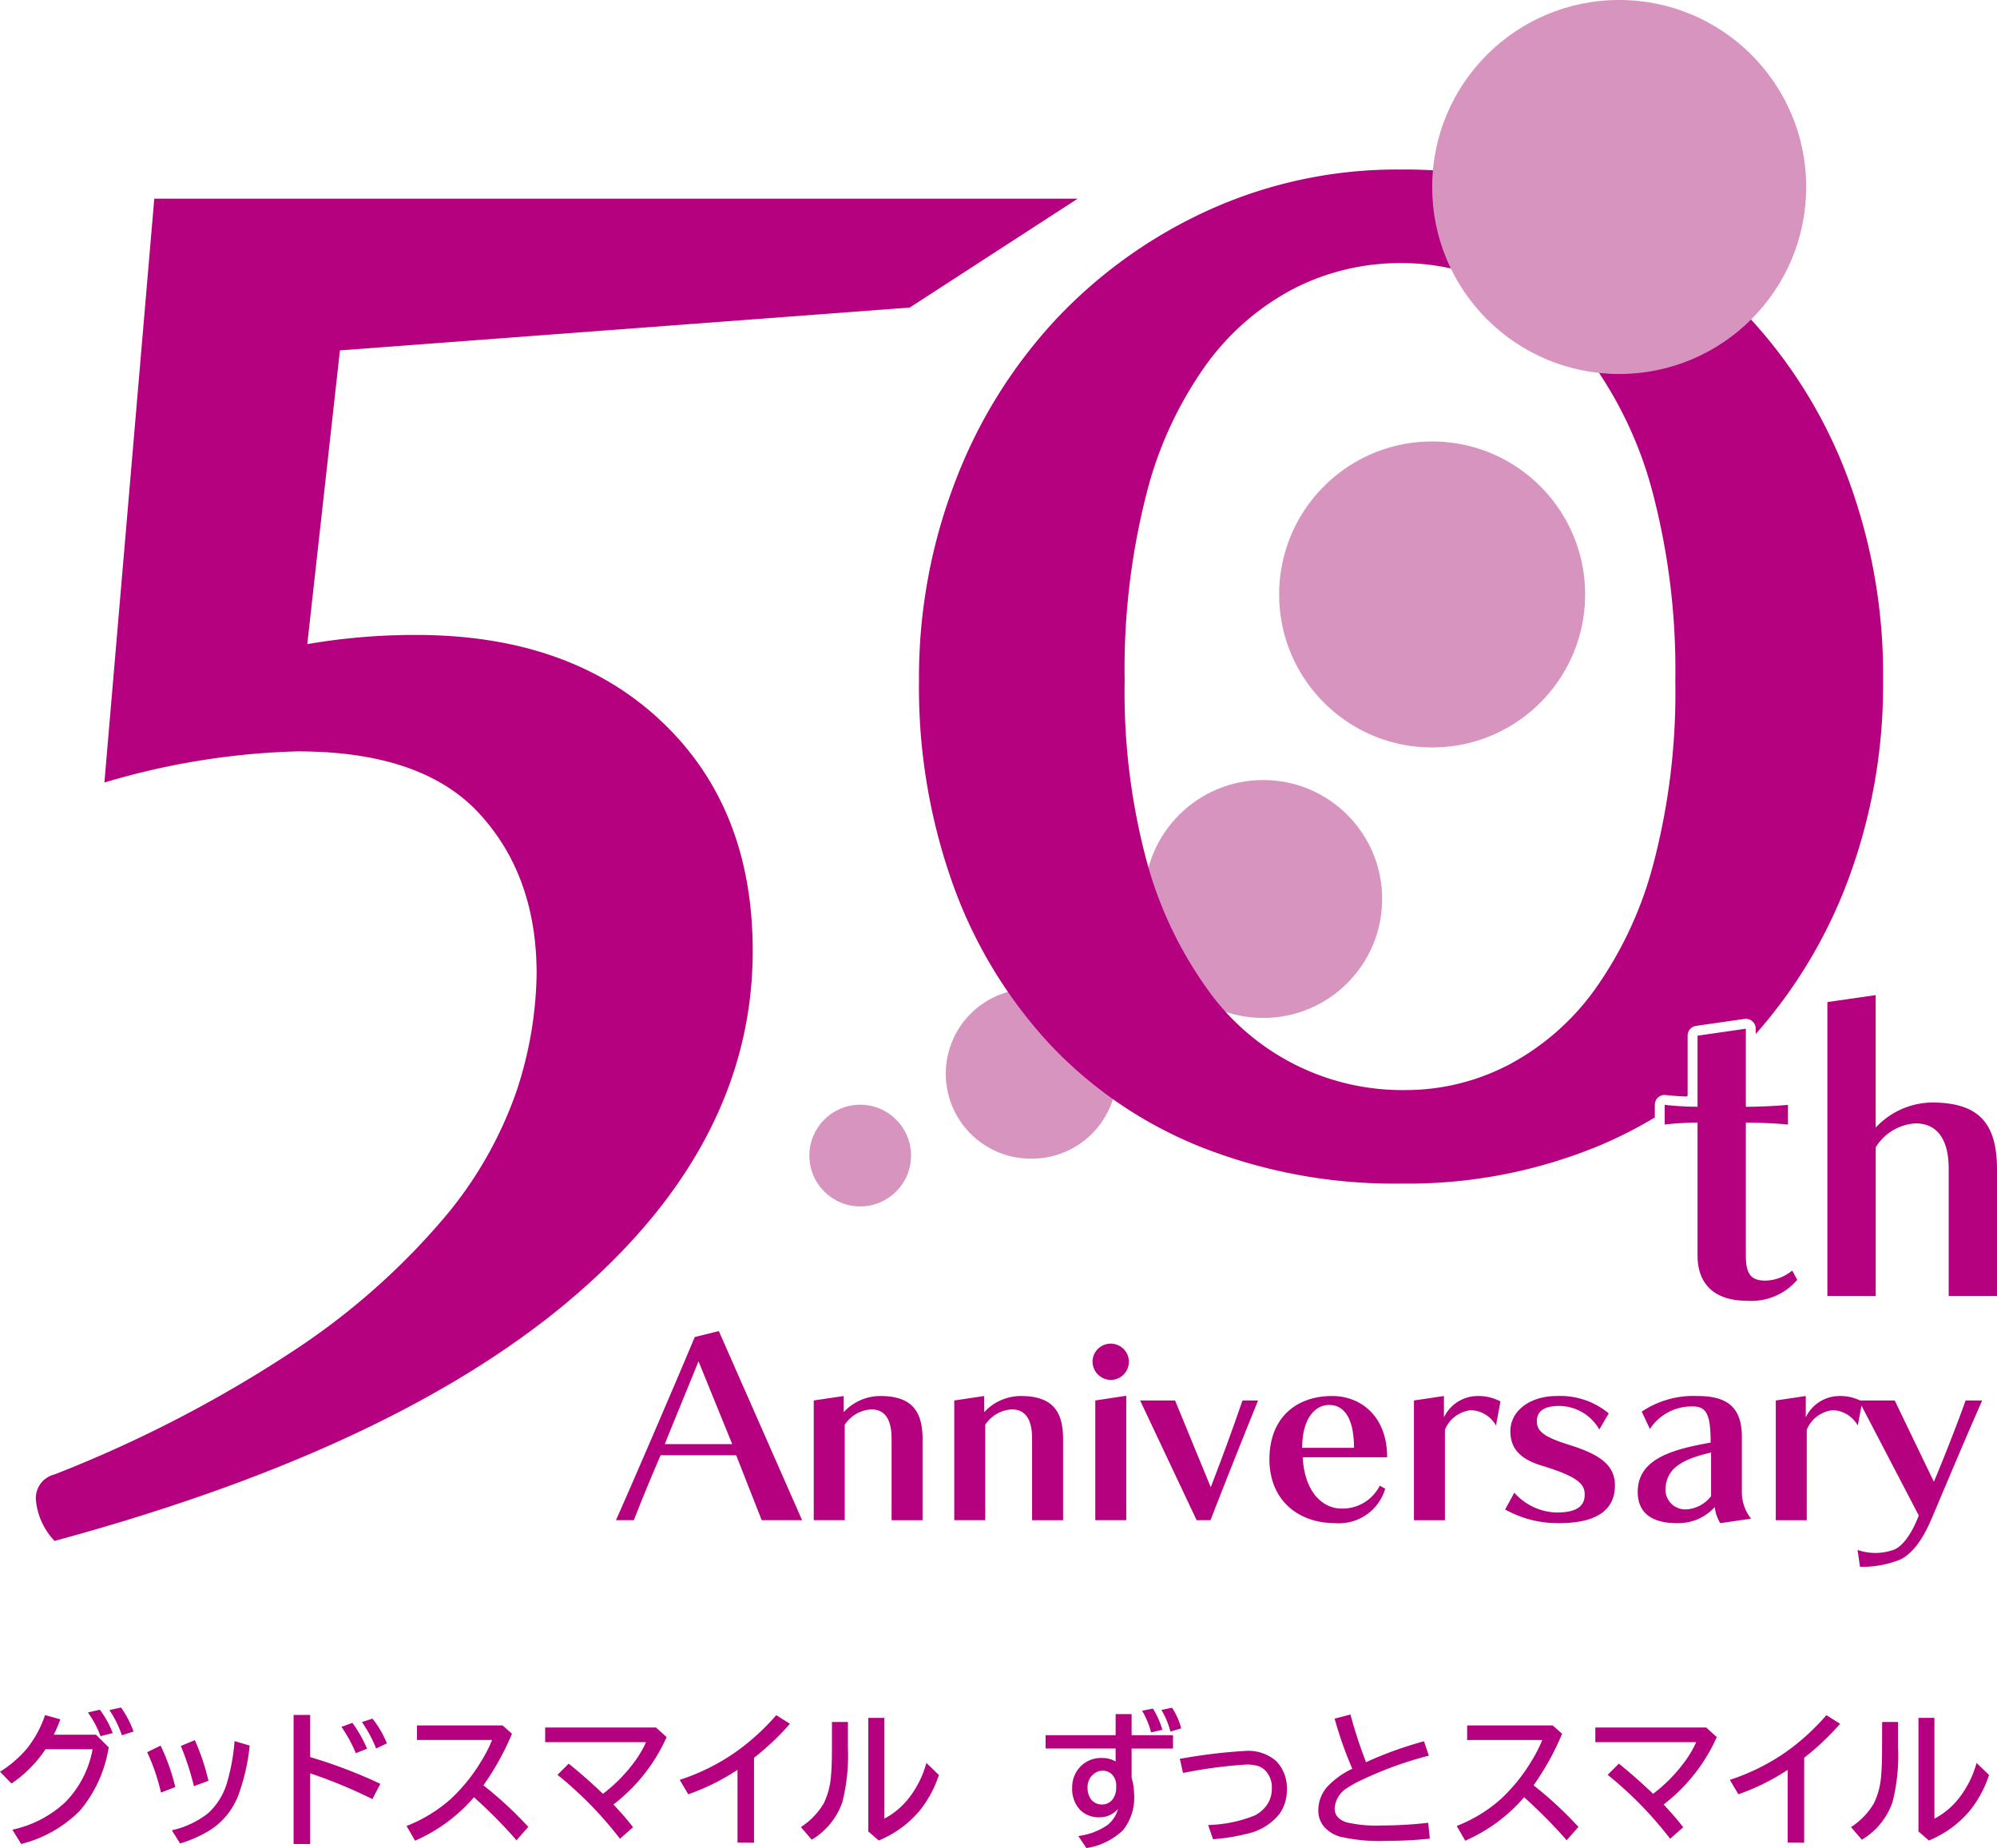 <svg xmlns="http://www.w3.org/2000/svg" viewBox="0 0 214 198"><circle cx="135.366" cy="96.317" r="12.746" fill="#d694be"/><path fill="#d694be" d="M110.583 105.946h-.002a9.096 9.096 0 1 0 .004 18.19 9.096 9.096 0 0 0 9.095-9.097c-.001-5.023-4.074-9.093-9.097-9.093ZM153.47 47.3c-9.055 0-16.394 7.34-16.393 16.391 0 9.052 7.34 16.39 16.394 16.389 9.054 0 16.393-7.34 16.392-16.39 0-9.052-7.34-16.39-16.393-16.39Z"/><circle cx="92.18" cy="123.807" r="5.448" fill="#d694be" transform="rotate(-.382 92.185 123.811)"/><path fill="#b50080" d="M74.454 143.247c-2.577 6.135-6.904 16.17-8.446 19.624h1.914a224.54 224.54 0 0 1 2.868-6.958h8.1l2.734 6.958h4.33L77.03 142.61l-2.575.637Zm-3.214 11.471c.745-1.86 2.816-6.904 3.613-8.869l3.613 8.87H71.24ZM94.32 149.567a5.353 5.353 0 0 0-3.906 1.727v-1.727l-3.213.478v12.824h3.32v-10.224a3.665 3.665 0 0 1 2.846-1.644c1.323 0 2.176.874 2.176 3.135v8.735l3.32.003v-8.682c0-3.032-1.172-4.625-4.543-4.625ZM109.378 149.567a5.352 5.352 0 0 0-3.906 1.727v-1.727l-3.213.478v12.824h3.32v-10.224a3.655 3.655 0 0 1 2.84-1.644c1.329 0 2.179.874 2.179 3.135v8.735l3.323.003v-8.682c0-3.032-1.169-4.625-4.544-4.625ZM119.118 143.96a1.942 1.942 0 0 0-2.041 1.873 1.974 1.974 0 0 0 1.94 2.008 1.941 1.941 0 0 0 .1-3.88ZM117.371 162.869h3.32v-13.327l-3.32.503v12.824zM129.745 159.339l-3.824-9.294h-3.745l6.055 12.826h1.488a889.358 889.358 0 0 1 5.098-12.826h-1.672a257.884 257.884 0 0 1-3.4 9.294ZM142.753 149.567c-3.904 0-6.72 2.389-6.72 6.77 0 4.355 3.027 6.852 7.063 6.852a5.164 5.164 0 0 0 5.345-3.692l-.585-.319a4.455 4.455 0 0 1-4.143 2.444c-1.886 0-3.904-1.646-4.117-5.495h9.052c0-4.381-2.811-6.56-5.895-6.56Zm-3.21 5.551c0-3.107 1.354-4.594 2.895-4.594 1.57 0 2.656 1.38 2.656 4.594h-5.551ZM154.734 151.85v-2.283l-3.214.478v12.829h3.32v-9.691a3.392 3.392 0 0 1 2.817-2.1 3.239 3.239 0 0 1 2.655 1.644l.478-2.574a4.92 4.92 0 0 0-2.445-.586 4.016 4.016 0 0 0-3.61 2.284ZM168.224 154.824c-2.63-.822-3.534-1.405-3.534-2.549 0-1.354 1.224-1.644 2.419-1.644a5.003 5.003 0 0 1 4.276 2.52l1.01-1.723a8.146 8.146 0 0 0-5.58-1.86c-2.893 0-4.964 1.613-4.964 3.771 0 1.963 1.195 3.027 3.371 3.69 4.143 1.248 4.595 2.098 4.595 3.105 0 1.249-.877 1.915-3.027 1.915a6.27 6.27 0 0 1-4.515-2.125l-.981 1.803c1.752.977 3.73 1.48 5.736 1.463h-.004c4.385 0 6.03-1.618 6.03-4.062 0-2.259-1.805-3.348-4.832-4.304ZM186.66 153.948c0-3.293-1.7-4.38-4.753-4.38a9.939 9.939 0 0 0-5.977 1.673l.877 1.857a5.345 5.345 0 0 1 4.569-2.415c1.487 0 1.937.823 1.937 3.877-4.44.768-7.812 1.883-7.812 5.282 0 2.044 1.246 3.347 4.222 3.347a5.302 5.302 0 0 0 4.038-1.726c.057.613.257 1.204.583 1.726l3.3-.48a4.612 4.612 0 0 1-.985-2.707v-6.054Zm-3.298 6.346a3.627 3.627 0 0 1-2.652 1.42 2.122 2.122 0 0 1-2.236-2.003c0-2.364 1.701-3.347 4.888-4.09v4.673ZM210.636 150.045c-.638 1.833-2.39 6.346-3.4 8.71l-4.197-8.71h-3.713a4.912 4.912 0 0 0-2.207-.478 4.016 4.016 0 0 0-3.611 2.284v-2.284l-3.215.478v12.83h3.32v-9.692a3.392 3.392 0 0 1 2.817-2.1 3.238 3.238 0 0 1 2.654 1.644l.395-2.127 6.137 11.765c-.478 1.275-1.353 3.001-2.523 3.613a5.795 5.795 0 0 1-4.037.079l.265 1.807a10.933 10.933 0 0 0 4.304-.771c1.513-.743 2.574-2.496 3.425-4.515 1.912-4.54 4.382-10.357 5.366-12.533h-1.78ZM11.726 183.211c.561.84 1.01 1.749 1.336 2.705l1.246-.403a10.474 10.474 0 0 0-1.337-2.569l-1.245.267ZM9.42 183.47a10.746 10.746 0 0 1 1.352 2.539l1.309-.33a10.201 10.201 0 0 0-1.383-2.5l-1.277.291ZM5.763 185.855c.267-.536.501-1.087.7-1.65l-1.634-.456a11.681 11.681 0 0 1-1.992 3.648A12.35 12.35 0 0 1 0 189.823l1.233 1.26a13.39 13.39 0 0 0 3.641-3.671h5.048a10.847 10.847 0 0 1-2.904 5.652 11.957 11.957 0 0 1-5.695 2.965l.947 1.533a13.522 13.522 0 0 0 6.296-3.571 13.974 13.974 0 0 0 3.083-6.783l-1.37-1.353H5.764ZM17.21 187.022l-1.44.706a21.668 21.668 0 0 1 1.482 4.325l1.533-.591a22.16 22.16 0 0 0-1.576-4.44ZM24.338 190.958a7.146 7.146 0 0 1-2.043 3.315 9.775 9.775 0 0 1-3.879 1.824l.885 1.41a13.606 13.606 0 0 0 3.22-1.436 7.701 7.701 0 0 0 2.963-3.587 21.366 21.366 0 0 0 1.27-5.465l-1.62-.48a21.389 21.389 0 0 1-.796 4.42Z"/><path fill="#b50080" d="M22.338 190.79a24.015 24.015 0 0 0-1.46-4.354l-1.496.625a30.03 30.03 0 0 1 1.398 4.308l1.558-.578ZM38.783 184.504c.62.878 1.132 1.827 1.522 2.828l1.158-.553a10.891 10.891 0 0 0-1.55-2.648l-1.13.373ZM39.335 187.35a14.3 14.3 0 0 0-1.573-2.767l-1.173.432c.614.88 1.131 1.826 1.541 2.819l1.205-.483ZM33.24 183.738h-1.778v13.825h1.778v-7.57a52.733 52.733 0 0 1 6.666 2.758l.853-1.634a53.29 53.29 0 0 0-7.52-2.865v-4.513ZM51.8 191.278a28.43 28.43 0 0 0 3.063-5.527l-1.01-.89h-9.17v1.56h8.051a15.45 15.45 0 0 1-1.215 2.358 18.693 18.693 0 0 1-3.233 3.976 15.648 15.648 0 0 1-4.72 2.877l.912 1.576a17.542 17.542 0 0 0 6.311-4.654 53.023 53.023 0 0 1 4.561 4.608l1.263-1.429a40.848 40.848 0 0 0-4.813-4.455ZM71.435 186.113l-1.13-1.027H58.421v1.565h10.812c-.313.686-.691 1.34-1.13 1.953a17 17 0 0 1-3.49 3.586 55.527 55.527 0 0 0-3.673-3.237l-1.2 1.2a40.411 40.411 0 0 1 6.697 6.85l1.401-1.234c-.538-.705-1.238-1.519-2.099-2.44a18.67 18.67 0 0 0 5.695-7.215ZM78.743 187.778a22.84 22.84 0 0 1-5.907 2.915l.92 1.542c1.86-.651 3.632-1.53 5.276-2.616v7.798l1.77.01v-9.104a27.536 27.536 0 0 0 3.847-3.64l-1.468-.925a24.27 24.27 0 0 1-4.439 4.02ZM90.865 184.488h-1.712l-.003 2.798c0 1.294-.034 2.29-.103 2.989a8.007 8.007 0 0 1-.783 2.956 7.727 7.727 0 0 1-2.441 2.52l1.163 1.35a7.568 7.568 0 0 0 3.285-4.037c.473-1.898.673-3.854.594-5.809v-2.767ZM97.41 192.622a8.136 8.136 0 0 1-2.651 2.228V184.05h-1.712v12.171l1.118.966a11.341 11.341 0 0 0 4.363-3.167 12.02 12.02 0 0 0 2.082-3.85l-1.337-1.289a10.68 10.68 0 0 1-1.862 3.742ZM124.555 185.328a8.714 8.714 0 0 0-1.006-2.274l-1.161.236c.431.723.756 1.504.963 2.32l1.204-.282ZM126.577 185.176a7.266 7.266 0 0 0-.982-2.212l-1.14.236c.436.72.762 1.5.965 2.318l1.157-.342Z"/><path fill="#b50080" d="M121.263 183.646h-1.711l-.001 2.258h-7.504v1.428h7.504v1.392a2.838 2.838 0 0 0-1.444-.377 3.075 3.075 0 0 0-2.373.97 3.162 3.162 0 0 0-.837 2.228 3.246 3.246 0 0 0 .861 2.38c.561.538 1.32.819 2.097.775a2.558 2.558 0 0 0 1.948-.889 3.295 3.295 0 0 1-1.095 1.701 7.053 7.053 0 0 1-3.156 1.195l.867 1.293a7.253 7.253 0 0 0 3.916-1.908 5.599 5.599 0 0 0 1.193-3.952 5.956 5.956 0 0 0-.265-1.657v-3.147h4.438v-1.429h-4.438v-2.26Zm-1.65 7.89v.002c.009.4-.1.793-.314 1.13a1.36 1.36 0 0 1-1.192.66 1.423 1.423 0 0 1-1.188-.547 2 2 0 0 1-.373-1.245 1.762 1.762 0 0 1 .792-1.573 1.43 1.43 0 0 1 .815-.251 1.354 1.354 0 0 1 1.247.73c.143.247.217.528.214.813v.28ZM133.48 187.59c-2.182.127-4.356.38-6.51.758l-.54.085.346 1.52a49.623 49.623 0 0 1 6.759-.9c.447-.015.894.042 1.323.17.276.102.528.263.737.471.498.532.75 1.25.691 1.976a2.924 2.924 0 0 1-.546 1.742c-.341.47-.79.85-1.31 1.11a14.522 14.522 0 0 1-4.964 1.01l.52 1.52a20.768 20.768 0 0 0 3.597-.577 6.059 6.059 0 0 0 3.49-2.091 4.31 4.31 0 0 0 .827-2.575 4.181 4.181 0 0 0-1.13-3.119 4.561 4.561 0 0 0-3.29-1.1ZM148.036 195.58a13.957 13.957 0 0 1-3.755-.341c-.842-.281-1.26-.771-1.26-1.475a2.775 2.775 0 0 1 1.361-2.214 11.288 11.288 0 0 1 1.568-.861 39.432 39.432 0 0 1 7.162-2.59l-.514-1.541a40.365 40.365 0 0 0-6.211 2.242 50.016 50.016 0 0 1-1.673-5.108l-1.694.44a40.09 40.09 0 0 0 1.895 5.367 8.906 8.906 0 0 0-2.668 1.916 3.802 3.802 0 0 0-.974 2.554 2.606 2.606 0 0 0 .697 1.835c.45.463 1.015.799 1.636.974a18.62 18.62 0 0 0 4.962.45 44.782 44.782 0 0 0 4.653-.237l-.173-1.701c-1.664.193-3.337.29-5.011.29ZM164.335 191.278a28.43 28.43 0 0 0 3.063-5.527l-1.01-.89h-9.168v1.563h8.051a15.468 15.468 0 0 1-1.215 2.355 18.693 18.693 0 0 1-3.233 3.976 15.647 15.647 0 0 1-4.72 2.877l.911 1.576a17.542 17.542 0 0 0 6.312-4.654 53.023 53.023 0 0 1 4.56 4.608l1.262-1.429a40.848 40.848 0 0 0-4.813-4.455ZM183.97 186.113l-1.131-1.027h-11.883v1.565h10.814c-.313.686-.692 1.34-1.131 1.953a17 17 0 0 1-3.49 3.586 55.71 55.71 0 0 0-3.671-3.237l-1.201 1.2a40.415 40.415 0 0 1 6.697 6.85l1.4-1.234c-.539-.705-1.238-1.519-2.1-2.44a18.67 18.67 0 0 0 5.695-7.215ZM191.28 187.778a22.838 22.838 0 0 1-5.913 2.915l.926 1.542c1.86-.651 3.631-1.53 5.275-2.616v7.798l1.77.01v-9.104a27.536 27.536 0 0 0 3.848-3.64l-1.468-.925a24.274 24.274 0 0 1-4.438 4.02ZM211.809 188.88c-.368 1.358-1.001 2.63-1.862 3.742a8.136 8.136 0 0 1-2.652 2.228V184.05h-1.711v12.171l1.118.966a11.34 11.34 0 0 0 4.363-3.167 12.024 12.024 0 0 0 2.08-3.85l-1.337-1.289ZM203.402 184.488h-1.711l-.009 2.798c0 1.294-.034 2.29-.102 2.989a8.009 8.009 0 0 1-.784 2.956 7.727 7.727 0 0 1-2.44 2.523l1.163 1.352a7.568 7.568 0 0 0 3.289-4.042c.474-1.898.674-3.854.594-5.809v-2.767ZM97.487 32.95l17.998-11.666H16.533L11.188 83.84a79.327 79.327 0 0 1 20.707-3.34c8.907 0 15.401 2.228 19.484 6.68s6.125 10.167 6.125 17.142a41.474 41.474 0 0 1-2.115 12.467 42.602 42.602 0 0 1-7.795 13.69 75.49 75.49 0 0 1-15.81 14.022 137.167 137.167 0 0 1-25.94 13.468 2.619 2.619 0 0 0-2.004 2.672 7.347 7.347 0 0 0 2.005 4.452c24.639-6.68 43.268-15.475 55.888-26.381 12.619-10.907 18.929-23.188 18.929-36.844-.001-10.241-3.267-18.442-9.799-24.6s-15.29-9.24-26.275-9.24a67.942 67.942 0 0 0-11.658.982l3.498-31.471 61.059-4.589Z"/><path fill="#b50080" d="m180.726 117.486.12-.09v-6.436c0-.528.39-.976.913-1.05l5.176-.745c.305-.044.615.047.848.25.231.202.364.494.365.801v.562a52.699 52.699 0 0 0 9.97-16.697 59.759 59.759 0 0 0 3.675-21.15 60.35 60.35 0 0 0-3.896-22.039 52.012 52.012 0 0 0-10.804-17.252 49.925 49.925 0 0 0-16.367-11.356 51.098 51.098 0 0 0-20.597-4.12 48.81 48.81 0 0 0-20.588 4.339 51.83 51.83 0 0 0-16.364 11.688 53.17 53.17 0 0 0-10.802 17.368A58.417 58.417 0 0 0 98.48 72.93a62.65 62.65 0 0 0 3.675 21.93 49.924 49.924 0 0 0 10.354 17.029 45.33 45.33 0 0 0 16.246 11.022 56.273 56.273 0 0 0 21.375 3.895 53.62 53.62 0 0 0 21.38-4.118 46.448 46.448 0 0 0 5.822-2.968v-1.35a1.057 1.057 0 0 1 1.206-1.051c.52.067 1.396.132 2.19.167Zm-3.539-24.966a41.222 41.222 0 0 1-6.344 13.581 26.865 26.865 0 0 1-9.241 8.017 23.937 23.937 0 0 1-11.022 2.672 25.597 25.597 0 0 1-21.265-10.91 42.526 42.526 0 0 1-6.458-13.692 70.054 70.054 0 0 1-2.339-19.257l.001.003a75.752 75.752 0 0 1 2.339-20.035 41.014 41.014 0 0 1 6.458-13.915 27.065 27.065 0 0 1 9.457-8.127 25.074 25.074 0 0 1 11.356-2.672 24.238 24.238 0 0 1 11.362 2.782 27.257 27.257 0 0 1 9.354 8.237 42.477 42.477 0 0 1 6.344 13.913 74.776 74.776 0 0 1 2.339 19.814 72.23 72.23 0 0 1-2.34 19.59Z"/><path fill="#b50080" d="M189.198 137.203c-1.616 0-2.112-.745-2.112-2.73v-14.194c1.45 0 3.353.082 4.513.205v-2.112c-1.2.124-3.272.206-4.513.206v-8.365l-5.176.745v7.62a33.671 33.671 0 0 1-3.52-.206v2.105a35.065 35.065 0 0 1 3.52-.206v14.242c0 3.313 2.113 4.844 5.217 4.844l.001-.001a6.47 6.47 0 0 0 5.466-2.235l-.54-.994a4.67 4.67 0 0 1-2.856 1.076ZM207.043 118.121a8.395 8.395 0 0 0-6.044 2.691v-14.198l-5.176.745v31.503H201v-15.936a5.398 5.398 0 0 1 4.263-2.57c2.071 0 3.561 1.369 3.561 4.885v13.62H214v-13.538c0-4.718-1.7-7.201-6.957-7.201Z"/><path fill="#d694be" d="M193.552 20.035c0 11.065-8.972 20.035-20.04 20.035s-20.039-8.97-20.039-20.035c0-11.063 8.969-20.032 20.034-20.035 11.067-.003 20.041 8.963 20.045 20.028v.007"/></svg>